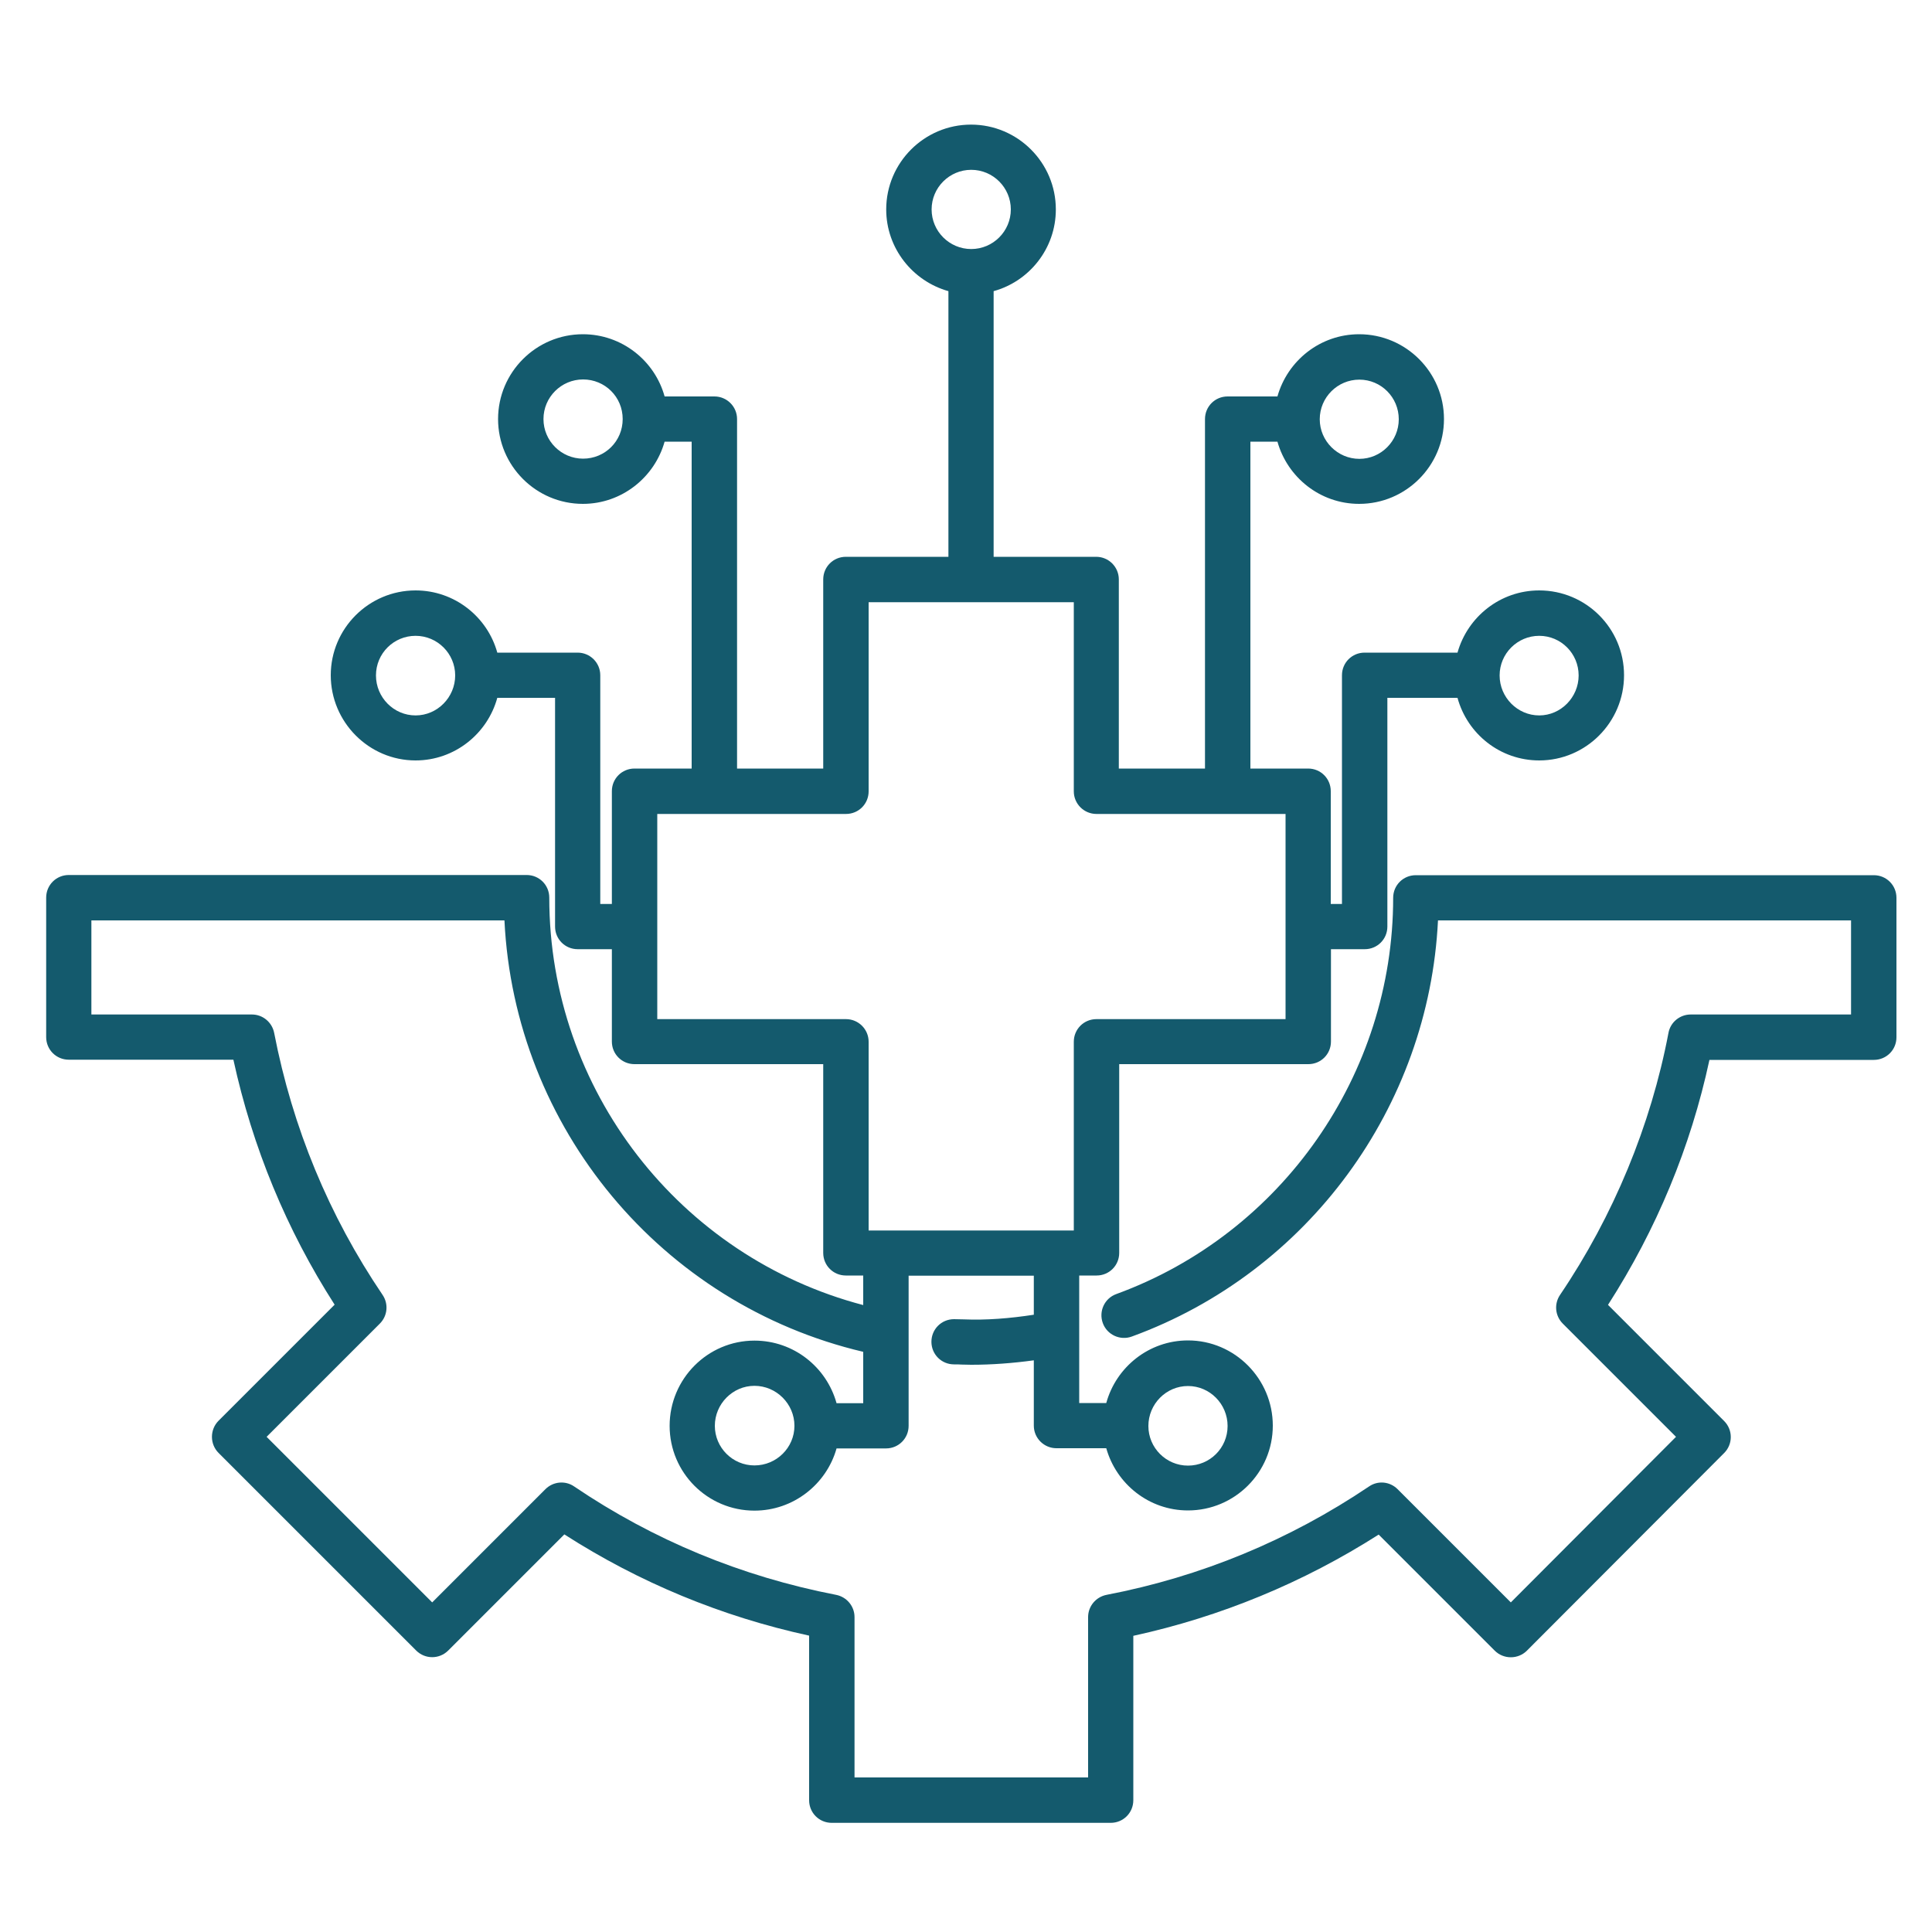 <?xml version="1.0" encoding="UTF-8"?>
<svg id="Layer_1" xmlns="http://www.w3.org/2000/svg" version="1.1" viewBox="0 0 100 100">
  <!-- Generator: Adobe Illustrator 29.8.3, SVG Export Plug-In . SVG Version: 2.1.1 Build 3)  -->
  <defs>
    <style>
      .st0 {
        fill: #145a6d;
      }

      .st1 {
        fill: none;
        stroke: #145a6d;
        stroke-miterlimit: 10;
      }
    </style>
  </defs>
  <g>
    <path class="st0" d="M-78.31,25.84c-.03-.46-.06-.91-.1-1.36-.46-.13-.91-.29-1.35-.47.06.48.1.95.14,1.43.05.7.07,1.4.07,2.11,0,4.07-.79,8.01-2.31,11.66-1.51,3.65-3.76,6.98-6.64,9.86-11.91,11.86-31.31,11.86-43.23,0-5.77-5.73-8.94-13.38-8.94-21.51s3.17-15.77,8.93-21.51c3.58-3.55,7.82-6.04,12.33-7.46.75-.24,1.51-.45,2.27-.63.55-.58,1.14-1.13,1.74-1.66-.81.14-1.61.3-2.4.5-5.44,1.33-10.59,4.12-14.84,8.34-6.01,5.97-9.31,13.94-9.31,22.42s3.31,16.45,9.32,22.43c6.21,6.19,14.37,9.27,22.53,9.27s16.31-3.09,22.52-9.27c6.01-5.99,9.32-13.95,9.32-22.43,0-.57-.01-1.14-.05-1.71ZM-101.22-1.56c.78.23,1.56.5,2.33.81,3.79,1.48,7.34,3.74,10.39,6.78.56.55,1.09,1.13,1.6,1.72.32.37.62.74.91,1.11.18-.44.39-.86.63-1.28-.29-.35-.59-.7-.89-1.04-.43-.49-.88-.97-1.35-1.43-3.74-3.72-8.2-6.33-12.93-7.8-.82-.26-1.66-.49-2.51-.68.63.57,1.23,1.17,1.8,1.8Z"/>
    <path class="st0" d="M-90.49,19.45c-1.05-2.53-2.61-4.85-4.61-6.85-.55-.55-1.12-1.06-1.71-1.53-.35-.28-.71-.55-1.08-.81-.15.4-.33.8-.54,1.19.35.25.7.52,1.03.8.48.39.94.81,1.39,1.26,3.77,3.74,5.84,8.73,5.84,14.03s-2.07,10.28-5.84,14.03c-7.77,7.74-20.42,7.74-28.2,0-3.76-3.75-5.84-8.73-5.84-14.03s2.07-10.28,5.84-14.02c.75-.75,1.55-1.43,2.39-2.03.35-.26.72-.5,1.09-.73-.19-.41-.34-.82-.46-1.24-.39.23-.76.47-1.13.73-.99.68-1.93,1.47-2.81,2.35-4.01,3.99-6.21,9.29-6.21,14.94s2.21,10.95,6.22,14.94c4.14,4.12,9.57,6.18,15.01,6.18s10.87-2.06,15-6.17c4.01-3.99,6.22-9.3,6.22-14.94,0-2.82-.55-5.56-1.6-8.09h0Z"/>
    <path class="st0" d="M-79.42,51.06c-.16,0-.33-.06-.45-.19l-5.06-5.02c-.25-.25-.25-.66,0-.91.25-.25.66-.25.91,0l5.06,5.02c.25.25.25.66,0,.91-.13.13-.29.19-.46.19Z"/>
    <path class="st0" d="M-87.11,58.71c-.16,0-.33-.06-.45-.19l-5.06-5.02c-.25-.25-.25-.66,0-.91.25-.25.66-.25.91,0l5.06,5.02c.25.25.25.66,0,.91-.13.13-.29.19-.46.19Z"/>
    <path class="st1" d="M-67.53,69.87c-1.8,1.8-4.2,2.79-6.76,2.79s-4.95-.99-6.77-2.79l-6.3-6.22c-.66-.66-1.04-1.55-1.04-2.49s.37-1.82,1.04-2.49l8.54-8.5c1.38-1.37,3.61-1.37,4.99,0l6.87,6.85s.03.03.05.04c3.16,3.81,2.9,9.3-.62,12.8Z"/>
    <path class="st0" d="M-96.82,11.07c-.17.4-.36.79-.59,1.19-.7,1.28-1.68,2.54-2.91,3.77-1.95,1.94-4.77,3.53-7.77,5.2-.08.04-.15.08-.23.12-.37.21-.73.41-1.1.61-6.19,3.45-12.22,7.23-12.21,14.72,0,.36-.29.65-.64.65s-.64-.29-.64-.64c-.01-7.92,6.13-12.04,12.18-15.47.44-.24.89-.5,1.33-.73.16-.09.32-.18.47-.26,3-1.67,5.84-3.24,7.71-5.1,1.2-1.2,2.14-2.42,2.79-3.66.21-.39.39-.79.54-1.19.55-1.43.74-2.89.57-4.35-.34-2.76-1.9-5.3-3.89-7.48-.57-.63-1.18-1.23-1.8-1.8-2.12-1.92-4.44-3.47-6.22-4.54-.06-.03-.12-.07-.17-.1-.41-.24-.84-.49-1.27-.74-.12-.06-.23-.13-.35-.2-4.33-2.5-9.24-5.33-11.24-10.91-.12-.34.06-.71.39-.82.34-.12.7.05.82.39,1.84,5.14,6.52,7.84,10.66,10.23.33.19.66.38.97.57.28.16.57.33.84.5.14.08.28.17.43.26,2.26,1.39,5.21,3.46,7.64,6.06.57.61,1.12,1.26,1.62,1.93,1.47,1.96,2.55,4.15,2.84,6.51.22,1.8-.04,3.58-.77,5.32Z"/>
    <path class="st0" d="M-95.92,36.69c0,.35-.29.64-.64.64s-.64-.29-.64-.65c.01-7.49-6.02-11.27-12.21-14.72-.36-.21-.73-.41-1.1-.61-.08-.05-.15-.08-.23-.13-3-1.66-5.83-3.25-7.78-5.19-1.48-1.48-2.59-2.99-3.31-4.54-.2-.41-.36-.82-.5-1.23-.5-1.48-.65-2.98-.46-4.5.32-2.64,1.63-5.06,3.37-7.19.5-.62,1.04-1.22,1.6-1.78,2.32-2.35,5.02-4.23,7.13-5.52.14-.09.28-.17.43-.26.27-.17.55-.34.84-.5.32-.19.64-.37.97-.57,4.14-2.38,8.83-5.09,10.66-10.23.12-.34.49-.51.82-.39.34.12.51.49.39.82-2,5.58-6.9,8.41-11.23,10.91-.12.07-.24.14-.35.2-.43.25-.85.49-1.26.74-.06.03-.12.06-.18.1-1.66.99-3.8,2.42-5.81,4.18-.6.52-1.19,1.08-1.74,1.66-2.22,2.29-3.99,5-4.36,7.98-.15,1.21-.05,2.42.31,3.6.12.42.27.83.46,1.24.65,1.48,1.69,2.94,3.13,4.36,1.88,1.86,4.71,3.43,7.72,5.1.15.09.32.17.48.26.44.24.88.49,1.32.74,6.04,3.42,12.19,7.55,12.17,15.46h0Z"/>
    <path class="st0" d="M-104.47,37.33h-9.89c-.36,0-.64-.29-.64-.64s.29-.64.64-.64h9.89c.36,0,.64.29.64.64s-.29.64-.64.64Z"/>
    <path class="st0" d="M-106.07,31.65h-6.69c-.36,0-.64-.29-.64-.64s.29-.64.64-.64h6.69c.36,0,.64.29.64.64s-.29.64-.64.64Z"/>
    <path class="st0" d="M-104.47-19.58h-9.89c-.36,0-.64-.29-.64-.64s.29-.64.64-.64h9.89c.36,0,.64.29.64.64s-.29.64-.64.64Z"/>
    <path class="st0" d="M-106.07-14.75h-6.69c-.36,0-.64-.29-.64-.64s.29-.64.64-.64h6.69c.36,0,.64.29.64.64s-.29.64-.64.64Z"/>
    <path class="st0" d="M-105.88,13.94h-7.07c-.36,0-.64-.29-.64-.64s.29-.64.64-.64h7.07c.36,0,.64.29.64.64s-.29.64-.64.64Z"/>
    <path class="st0" d="M-105.88.76h-7.07c-.36,0-.64-.29-.64-.64s.29-.64.64-.64h7.07c.36,0,.64.29.64.64s-.29.64-.64.64Z"/>
    <path class="st0" d="M-103.81,7.35h-11.22c-.36,0-.64-.29-.64-.64s.29-.64.64-.64h11.22c.36,0,.64.29.64.64s-.29.64-.64.64Z"/>
    <path class="st0" d="M-75.23.37c-4.65,0-8.74,2.47-11.01,6.18-.24.39-.46.79-.65,1.2-.8,1.68-1.25,3.56-1.25,5.54,0,5.58,3.56,10.34,8.52,12.15.43.15.86.29,1.31.4.99.24,2.02.37,3.08.37,7.12,0,12.91-5.8,12.91-12.92S-68.11.37-75.23.37h0ZM-75.23,24.92c-1.1,0-2.17-.15-3.18-.44-.46-.13-.91-.29-1.35-.47-4.16-1.77-7.09-5.91-7.09-10.72,0-1.57.31-3.06.88-4.43.18-.44.39-.86.63-1.28,1.99-3.54,5.78-5.93,10.12-5.93,6.41,0,11.62,5.22,11.62,11.63s-5.21,11.63-11.62,11.63Z"/>
    <path class="st0" d="M-77.04,17.06c-.16,0-.33-.06-.46-.19l-2.63-2.63c-.25-.25-.25-.66,0-.91s.66-.25.91,0l2.17,2.17,5.79-5.79c.25-.25.66-.25.91,0s.25.66,0,.91l-6.24,6.24c-.13.13-.29.19-.46.19Z"/>
  </g>
  <path class="st0" d="M177.56-100.33h2.44v8.36h-2.44v-8.36Z"/>
  <path class="st0" d="M177.56-89.73h2.44v2.83h-2.44v-2.83Z"/>
  <path class="st0" d="M214.41-83.15v-2.54h2.54v-2.44h-2.54v-2.54h-2.44v2.54h-2.54v2.44h2.54v2.54h2.44Z"/>
  <path class="st0" d="M151.32-90.66v-2.54h2.54v-2.44h-2.54v-2.54h-2.44v2.54h-2.54v2.44h2.54v2.54h2.44Z"/>
  <path class="st0" d="M204.66-97.22v-2.54h2.54v-2.44h-2.54v-2.54h-2.44v2.54h-2.54v2.44h2.54v2.54h2.44Z"/>
  <path class="st0" d="M142.49-108.45h15.25l-1.82,1.82,1.72,1.72,4.88-4.88-4.65-4.65-1.72,1.72,1.82,1.82h-17.93v27.71h2.44v-25.27Z"/>
  <path class="st0" d="M224.91-85.94l-1.82-1.82-1.72,1.72,4.88,4.88,4.65-4.65-1.72-1.72-1.82,1.82v-25.19h-30.59v2.44h28.15v22.51Z"/>
  <path class="st0" d="M194.66-49.7h26.41v2.44h-26.41v-2.44Z"/>
  <path class="st0" d="M194.66-45.16h26.41v2.44h-26.41v-2.44Z"/>
  <path class="st0" d="M194.66-32.44h26.41v2.44h-26.41v-2.44Z"/>
  <path class="st0" d="M194.66-27.9h26.41v2.44h-26.41v-2.44Z"/>
  <path class="st0" d="M159.05-90.23l-4.3,6.92c-.55.88-.64,1.98-.24,2.93.39.96,1.23,1.67,2.24,1.91l1.9.45v7.88c0,2.52,2.05,4.57,4.57,4.57h9.77v8.89h2.44v-8.89h5.84l5.74-6.73-1.85-1.58-5.01,5.88h-16.92c-1.17,0-2.13-.96-2.13-2.13v-9.8l-3.77-.9c-.35-.08-.5-.36-.55-.47-.05-.11-.13-.41.06-.72l4.66-7.51v-2.68c0-8.75,7.03-16.04,15.67-16.24.29,0,.58,0,.86,0,5.54.13,10.62,2.77,13.94,7.27,3.38,4.58,4.43,10.33,2.88,15.8l-2.81,9.9v18.8h2.44v-18.46l2.71-9.57c1.76-6.2.57-12.73-3.26-17.91-3.77-5.1-9.54-8.11-15.85-8.26-.32,0-.65,0-.97,0-4.86.11-9.41,2.12-12.81,5.65-3.38,3.51-5.24,8.14-5.24,13.02v1.98h0Z"/>
  <path class="st0" d="M198.86-75.96h26.05V-19.27h-82.43v-56.68h11.07v-2.44h-13.5V-16.84h87.3v-61.56h-28.49v2.44Z"/>
  <path class="st0" d="M175.43-52.42h-29.49v29.49h29.49v-29.49ZM172.99-25.37h-24.62v-24.62h24.62v24.62Z"/>
  <path class="st0" d="M185.62-32.02v-2.44h-6.58v11.02h11.02v-7.54l2.4-2.4-1.72-1.72-5.35,5.35-1.59-1.59-1.72,1.72,3.31,3.31,2.24-2.24v2.67h-6.15v-6.15h4.15Z"/>
  <path class="st0" d="M178.78-105.33c-6.53,0-11.85,5.32-11.85,11.85s5.32,11.85,11.85,11.85,11.85-5.32,11.85-11.85-5.32-11.85-11.85-11.85ZM178.78-84.07c-5.19,0-9.41-4.22-9.41-9.41s4.22-9.41,9.41-9.41,9.41,4.22,9.41,9.41-4.22,9.41-9.41,9.41Z"/>
  <path class="st0" d="M220.53-59.67h2.44v3.93h-2.44v-3.93Z"/>
  <path class="st0" d="M222.97-73.89h-12.87v2.44h10.43v8.13h2.44v-10.56Z"/>
  <path class="st0" d="M144.41-72.67h2.44v14.97h-2.44v-14.97Z"/>
  <path class="st0" d="M152.2-34.84l5.83,5.83,4.25-4.25,4.27,4.27,2.34-16.74-16.74,2.34,4.3,4.3-4.25,4.25ZM166.02-42.87l-1.22,8.69-2.53-2.53-4.25,4.25-2.38-2.38,4.25-4.25-2.57-2.57,8.69-1.22Z"/>
  <path class="st0" d="M190.74-52.37l-5.35,5.35-1.59-1.59-1.72,1.72,3.31,3.31,2.24-2.24v2.67h-6.15v-6.15h4.15v-2.44h-6.58v11.02h11.02v-7.54l2.4-2.4-1.72-1.72Z"/>
  <path class="st0" d="M290.95,92.34v-27.87c0-1.36-1.11-2.47-2.47-2.47h-.23v-16.72c0-13.14-10.69-23.83-23.83-23.83h-8.44v-5.57c0-1.06-.86-1.92-1.92-1.92h-.19v-3.48c0-1.36-1.11-2.47-2.47-2.47h-6.66c-1.36,0-2.47,1.11-2.47,2.47v3.48h-.18c-1.06,0-1.92.86-1.92,1.92v23.18c-2.45-1.4-5.08-2.39-7.84-2.96,2.02-2.9,3.2-6.41,3.2-10.2,0-9.88-8.03-17.91-17.91-17.91s-17.91,8.03-17.91,17.91c0,6.93,3.96,12.96,9.74,15.93-6.2,5.17-9.74,12.67-9.74,20.8,0,14.94,12.15,27.09,27.09,27.09,9.98,0,19.06-5.42,23.81-14.17h9.76l-16.77,16.77h-19.42c-1.97,0-3.57,1.6-3.57,3.57v3.67c0,1.97,1.6,3.57,3.57,3.57h66.38c1.97,0,3.57-1.6,3.57-3.57v-3.67c0-1.83-1.38-3.34-3.16-3.55h0ZM264.41,23.1c12.23,0,22.18,9.95,22.18,22.18v16.72h-9.35v-16.72c0-7.07-5.76-12.83-12.83-12.83h-.26c-.27-3.69-3.36-6.62-7.12-6.62-.36,0-.71.04-1.05.09v-2.82h8.43ZM274.91,62c-.66,0-1.28.26-1.75.72l-4.91,4.91h-14.85c.31-1.65.47-3.33.47-5.02s-.18-3.51-.51-5.22c1.51-.42,2.62-1.8,2.62-3.44v-13.92c.34.05.69.09,1.05.09,3.56,0,6.51-2.62,7.05-6.03h.33c6.16,0,11.18,5.02,11.18,11.18v16.72h-.69ZM257.03,27.48c3.03,0,5.5,2.47,5.5,5.5s-2.47,5.5-5.5,5.5-5.5-2.47-5.5-5.5,2.47-5.5,5.5-5.5ZM243.9,10.48c0-.45.37-.82.82-.82h6.66c.45,0,.82.37.82.82v3.48h-8.31v-3.48ZM242.07,15.61h11.98c.15,0,.27.12.27.27v6.38s0,.01,0,.02,0,.01,0,.02v4.07c-2.61,1.07-4.45,3.63-4.45,6.61s1.84,5.55,4.45,6.61v14.36c0,.85-.56,1.57-1.34,1.82-1.68-6.44-5.62-11.98-11.19-15.69V15.88c0-.15.12-.27.27-.27h0ZM201.33,25.89c0-8.97,7.29-16.26,16.26-16.26s16.26,7.29,16.26,16.26-7.29,16.26-16.26,16.26-16.26-7.29-16.26-16.26ZM226.78,88.06c-14.03,0-25.44-11.41-25.44-25.44,0-7.91,3.56-15.18,9.78-20.04,2.01.78,4.2,1.22,6.48,1.22,5.42,0,10.28-2.42,13.57-6.24,3.34.58,6.49,1.8,9.36,3.65,5.63,3.62,9.55,9.19,11.05,15.67.43,1.87.64,3.8.64,5.73s-.21,3.81-.63,5.66c-.48,2.1-1.23,4.14-2.23,6.06-4.4,8.47-13.05,13.73-22.58,13.73h0ZM251.4,73.89c.68-1.48,1.22-3.02,1.62-4.6h13.57l-4.6,4.6h-10.59ZM262.91,75.31s.01-.01.02-.02l6.24-6.24s.01-.01.02-.02l5.15-5.15c.16-.16.36-.24.58-.24h1.49s.01,0,.02,0,.01,0,.02,0h12.04c.45,0,.82.37.82.82v27.84h-43.4l17.01-17.01ZM292.45,99.56c0,1.06-.86,1.92-1.92,1.92h-66.38c-1.06,0-1.92-.86-1.92-1.92v-3.67c0-1.06.86-1.92,1.92-1.92h66.38c1.06,0,1.92.86,1.92,1.92v3.67ZM281.37,66.1c-1.77,0-3.21,1.44-3.21,3.21s1.44,3.21,3.21,3.21,3.21-1.44,3.21-3.21-1.44-3.21-3.21-3.21ZM281.37,70.87c-.86,0-1.56-.7-1.56-1.56s.7-1.56,1.56-1.56,1.56.7,1.56,1.56c0,.86-.7,1.56-1.56,1.56ZM238.87,60.9c1.67-1.69,2.58-3.93,2.58-6.31s-.94-4.67-2.64-6.37c-1.7-1.7-3.97-2.64-6.38-2.64s-4.67.94-6.38,2.64l-14.24,14.24c-3.51,3.52-3.51,9.24,0,12.75,1.76,1.75,4.07,2.63,6.38,2.63,2.31,0,4.62-.88,6.38-2.63l1.48-1.48c.34.5.72.98,1.15,1.41,1.82,1.82,4.18,2.73,6.54,2.73,2.27,0,4.54-.84,6.34-2.54.07-.06.14-.13.2-.19,1.8-1.79,2.76-4.17,2.71-6.69-.03-2.41-.99-4.68-2.7-6.39-.43-.44-.91-.82-1.42-1.16ZM227.22,49.39c2.87-2.87,7.55-2.87,10.42,0,1.39,1.39,2.16,3.24,2.16,5.21s-.77,3.82-2.16,5.21l-.28.28c-3.46-1.48-7.47-.72-10.16,1.97-.06.06-.12.13-.18.2l-6.33-6.33,6.54-6.54ZM223.4,74.05c-2.87,2.87-7.55,2.87-10.42,0-2.87-2.87-2.87-7.55,0-10.42l6.54-6.54,6.47,6.47c-1.67,2.57-1.96,5.84-.76,8.66l-1.82,1.83ZM239.11,73.98s-.07.07-.11.11c-.02.01-.03.03-.04.04-3.01,2.85-7.66,2.79-10.6-.15-.58-.57-1.05-1.23-1.41-1.94,0,0,0,0,0,0,0,0,0,0,0,0-1.31-2.59-1.01-5.75.77-8.06.18-.25.4-.49.64-.74,2.33-2.33,5.86-2.9,8.8-1.41,0,0,0,0,0,0,0,0,0,0,0,0,.72.36,1.37.83,1.95,1.41,1.41,1.41,2.2,3.27,2.22,5.26.04,2.07-.75,4.02-2.22,5.49ZM237.91,64.43c.32.32.32.84,0,1.17l-7.15,7.15c-.16.16-.37.24-.58.24s-.42-.08-.58-.24c-.32-.32-.32-.84,0-1.17l7.15-7.15c.32-.32.84-.32,1.17,0ZM219.04,35.57l7.62-14.96c.98-1.93.21-4.3-1.71-5.28-1.93-.98-4.3-.21-5.28,1.71l-4.63,9.09-1.17-1.69c-1.23-1.78-3.68-2.23-5.46-1.01-1.78,1.23-2.23,3.68-1.01,5.46l4.9,7.12c.74,1.08,1.93,1.7,3.22,1.7.09,0,.18,0,.27,0,1.39-.09,2.6-.89,3.24-2.13h0ZM215.69,36.06c-.81.05-1.56-.31-2.02-.98l-4.9-7.12c-.71-1.03-.45-2.45.58-3.16.39-.27.84-.4,1.29-.4.72,0,1.44.34,1.88.98l1.46,2.12c.27.39.72.61,1.19.58.48-.03.89-.3,1.11-.73l4.87-9.55c.57-1.12,1.94-1.56,3.06-.99.54.28.94.75,1.13,1.32.19.58.14,1.19-.14,1.74l-7.62,14.96c-.37.72-1.07,1.18-1.88,1.24h0Z"/>
  <path class="st0" d="M297.6,228.16c-.17,6.92-2.45,14.46-7.96,18.98,1.49.17,3.07.29,4.37.66.2.2.51-.03.61.43-.04.1-.08.09-.14.14.05.06,0,.15-.01.23-1.37,2.19-5.36,1.21-7.71,1.63-1.54.17-2.28-3.12-2.61-4.29-.42-1.22-.26-2.79.96-3.47.06.02.09.04.2.03.07.02.03.08.15.06.08,0,.11.02.13.05.03.1.24.12.35.18.67,1.11,1.51,2.06,1.78,3.44,9.55-13.32,8.59-28.21-1.36-40.8.18.02.28.15.43.23-.08-.15.08-.1.17-.15.02-.09-.07-.13-.08-.22,7.74,4.1,10.73,14.58,10.71,22.87h0ZM228.91,195.39c-.32-1.79.87-3.59,2.53-4.27l-.04.02c34.36-20.95,25.99-11.68,60-4.98,1.49.54,4.62.02,4.45,2.3-3.48,14.57.58,14.24-10.51,12.09-7.44-2.13-12.72-.55-20.01.9-4,1.04-5.61.35-9.21-1.37-2.13-.75-4.2-2.25-4.64-4.6-5.02-1.01-21.36,9.35-22.14.87,1.37,2.65,4.1,2.04,6.35,1.02,2.82-1.07,5.69-2.08,8.51-3.14,2.68-1.09,5.5-2.36,8.46-1.75-.08-1.77,1.7-2.93,3.21-3.4,2.3-.6,4.43.82,6.58,1.4,1.99.39,4.8-1.17,6.11,1.12-.03.06-.07.09-.08.2-.03.07-.1.02-.11.15-.06.2-.25.14-.32.4-.05.11-.2.11-.3.13-6.82,4.37-9.41-2.77-12.81.11-.26.07-.47.35-.7.58.47.9.14,2.16,1.11,2.84,1.7,1.03,3.66,1.77,5.53,2.47,3.84.3,8.55-1.64,12.42-1.93,5.65-1.49,11.82.73,17.4,1.65.62-2.86,1.13-5.73,1.67-8.6-4.49-.99-9.71-1.66-14.04-3.2-10.35-4.61-20.26-8.48-30.66-1.57-5.1,2.43-10.25,4.81-15.3,7.31-1.9.34-2.89,2.32-2.73,4.13-.2-.26-.31-.84-.32-1.26-.09.48-.08.11-.22-.07-.09.15-.05.45-.09.63-.05.04-.07-.09-.09-.18h0ZM229.59,196.19s0,0,0,0l.02.03c-.02-.05-.02-.05-.01-.03ZM229.63,196.28s0,0,0,0ZM269.99,231.74h-3.17c-.06,4.47,1.35,7.48-4.66,7.15-6.24.43-5.45-1.61-5.57-6.77-4.26,0-7.5.89-6.94-4.83-.38-6.69,2.08-5.68,7.47-5.49.42-1.45-.14-6.11,2.35-5.18-.55.2-.49.77-.4,1.26.79,7.87,1.28,6.29-6.12,6.88,0,1.34.03,2.68,0,4.02,7.95.03,6.94-1.11,7.02,6.89,1.25.01,2.48.02,3.72,0,.04-8.26-.82-6.89,7.18-6.84.03-1.36.02-2.77.04-4.13-8.48-.14-6.81,1-6.6-7.2.15-.27-.41-.09-.54-.12l-.49.03c-1.23-.34-2.62.09-3.81-.48.24-.12.52-.09.79-.15-.28-.06-.05-.1.03-.23-.08-.08-.24-.04-.34-.1,6.73-1.41,6.21-.71,6.56,5.68,3.03.2,7.44-1.43,7.12,3.25.09,3.1.82,6.89-3.64,6.36h0ZM271.12,224.7s.05,0,.07,0c-.02,0-.06,0-.07,0ZM270.91,224.46h0s0,0,0,0ZM270.86,229.2v-.05s0,.06,0,.05ZM252.55,228.77s-.02,0-.02,0h.02ZM252.67,224.77s-.18,0-.13.01c.04,0,.09,0,.13-.01ZM252.94,229.2s0-.01,0-.02c0,0,0,.03,0,.03h0ZM259.5,235.67s-.03,0-.03,0h.03ZM259.97,236.13v.03s0-.01,0-.03ZM264.23,235.66s-.05,0-.07,0c.01,0,.11,0,.07,0ZM293.92,257.37c.32,1.79-.87,3.59-2.53,4.27l.04-.02c-34.36,20.95-26,11.68-60,4.99-1.49-.54-4.62-.02-4.45-2.3,3.48-14.57-.58-14.24,10.51-12.09,7.44,2.13,12.72.55,20.01-.9,4-1.04,5.61-.35,9.21,1.37,2.13.75,4.2,2.25,4.64,4.6,5.06,1,21.38-9.37,22.16-.83-1.36-2.67-4.1-2.08-6.37-1.06-2.82,1.07-5.69,2.08-8.51,3.14-2.68,1.09-5.5,2.36-8.46,1.75.08,1.77-1.7,2.93-3.21,3.4-2.3.6-4.43-.82-6.58-1.4-1.99-.39-4.8,1.17-6.11-1.12.03-.06.07-.09.08-.2.03-.07.1-.02.11-.15.06-.2.25-.14.32-.4.05-.11.2-.11.3-.13,6.82-4.37,9.41,2.77,12.81-.11.26-.07.48-.35.7-.58-.47-.9-.14-2.16-1.11-2.84-1.7-1.03-3.66-1.77-5.53-2.47-3.84-.3-8.55,1.64-12.42,1.93-5.65,1.49-11.82-.73-17.4-1.65-.62,2.86-1.13,5.73-1.67,8.6,4.49.99,9.71,1.66,14.04,3.2,10.35,4.61,20.26,8.48,30.66,1.57,5.1-2.43,10.25-4.81,15.3-7.31,1.95-.27,2.94-2.63,2.73-4.13,0,0,0,0,0,0,0,0,0,0,0,0,0,0,0,0,0,0,.03.04.19.31.11.19.15.34.19.7.21,1.07.09-.48.08-.11.22.07.09-.15.05-.45.09-.63.05-.04.07.09.09.18h0ZM293.29,256.64s-.02-.02-.02-.03c.02.02.02.03.02.03ZM293.2,256.48s0,0,0,0h0s0,0,0,0c-.03-.05-.04-.07,0,0,0,0,0,0,0,0h0ZM274.59,213.84c1.46.13,2.85.5,4.3.16-4.96-2.27-10.15-4.41-14.29-8.13-1.27-1.06-2.47-3.05-4.14-1.26-3.47,3.27-7.87,5.51-12.45,6.75-1.67.78-4.89-.03-5.13,2.39-.06,3.4-.06,6.78.25,10.18.41,11.19,7.08,21.87,18.34,24.68,10.97-1.82,18.43-13,18.19-23.83.13-.71-.35-11.94-.75-9.74-.14-.12-.16-.34-.23-.02-.05-.27,0-.58-.01-.82-1.22,13.24-1.39,26.98-16.78,31.47-14.22-4.66-15.99-17.31-15.68-30.47,5.78-1.04,11.37-3.61,15.69-7.62,3.78,2.82,8.06,5.19,12.69,6.26ZM227.67,236.08c1.7,4.86,4.41,9.94,9.16,12.28,0-.08-.1-.13-.08-.22.1-.05.25,0,.17-.15.15.08.25.21.43.23-9.94-12.59-10.89-27.37-1.43-40.72.23.79.39,1.7,1.05,2.2.13.29.3.59.48.81.25.02.19.16.39.18.12-.01.08.04.14.06.11,0,.14.01.19.03,1-.47,1.62-1.72,1.24-2.8-.14-1.14-.92-4.69-2.4-4.55-1.91.33-5.95-.7-6.56,1.61-.22.08-.08.37.05.47.11.06.29-.05.33.12.03.18.23-.06.33.04.94.52,2.01.5,3.1.68-8.46,7-9.68,19.75-6.61,29.73h0Z"/>
  <path class="st0" d="M96.98,45.3h-23.7c-.65,0-1.17.52-1.17,1.17,0,9.14-5.76,17.38-14.33,20.51-.61.22-.92.89-.7,1.5.22.61.9.92,1.5.7,9.13-3.33,15.38-11.89,15.85-21.54h21.38v4.87h-8.3c-.56,0-1.05.4-1.15.95-.91,4.79-2.85,9.48-5.61,13.56-.32.47-.26,1.09.14,1.49l5.86,5.86-8.55,8.57-5.86-5.86c-.4-.4-1.02-.46-1.48-.14-4.13,2.78-8.7,4.67-13.59,5.61-.55.11-.95.59-.95,1.15v8.3h-12.09v-8.3c0-.56-.4-1.04-.95-1.15-4.91-.95-9.47-2.84-13.56-5.61-.46-.32-1.09-.26-1.49.14l-5.86,5.86-8.57-8.57,5.86-5.86c.4-.4.46-1.02.14-1.49-2.77-4.09-4.66-8.65-5.61-13.56-.11-.55-.59-.95-1.15-.95H4.73v-4.87h21.38c.52,10.73,8.12,19.87,18.57,22.33v2.66h-1.38c-.52-1.87-2.22-3.24-4.25-3.24-2.42,0-4.39,1.98-4.39,4.41s1.97,4.39,4.39,4.39c2.02,0,3.73-1.37,4.25-3.22h2.56c.65,0,1.17-.52,1.17-1.17v-4.77h0v-3h6.48v2.02c-1.24.19-2.46.29-3.64.24-.16,0-.33-.01-.49-.01-.65,0-1.17.52-1.17,1.17s.52,1.17,1.17,1.17c.14,0,.27,0,.4.01.16,0,.33.01.49.01,1.06,0,2.14-.08,3.24-.23v3.38c0,.65.53,1.17,1.17,1.17h2.58c.52,1.85,2.21,3.22,4.23,3.22,2.42,0,4.39-1.97,4.39-4.39s-1.97-4.41-4.39-4.41c-2.02,0-3.72,1.38-4.23,3.24h-1.4v-3.57h0v-3.03h.9c.65,0,1.17-.52,1.17-1.17v-9.77h9.79c.65,0,1.17-.52,1.17-1.17v-4.78h1.75c.65,0,1.17-.52,1.17-1.17v-11.84h3.63c.51,1.87,2.21,3.24,4.23,3.24,2.42,0,4.39-1.98,4.39-4.41s-1.97-4.39-4.39-4.39c-2.02,0-3.71,1.37-4.23,3.22h-4.81c-.65,0-1.17.52-1.17,1.17v11.84h-.58v-5.84c0-.65-.52-1.17-1.17-1.17h-2.99v-16.92h1.4c.52,1.85,2.21,3.22,4.23,3.22,2.42,0,4.39-1.97,4.39-4.39s-1.97-4.39-4.39-4.39c-2.02,0-3.71,1.37-4.23,3.22h-2.58c-.65,0-1.17.52-1.17,1.17v18.09h-4.46v-9.79c0-.65-.53-1.17-1.17-1.17h-5.31v-13.75c1.85-.51,3.22-2.21,3.22-4.23,0-2.42-1.97-4.39-4.39-4.39s-4.39,1.97-4.39,4.39c0,2.01,1.37,3.71,3.22,4.23v13.75h-5.31c-.65,0-1.17.52-1.17,1.17v9.79h-4.46v-18.09c0-.65-.53-1.17-1.17-1.17h-2.58c-.51-1.85-2.21-3.22-4.23-3.22-2.42,0-4.39,1.97-4.39,4.39s1.97,4.39,4.39,4.39c2.01,0,3.71-1.37,4.23-3.22h1.4v16.92h-2.96c-.65,0-1.17.52-1.17,1.17v5.84h-.6v-11.84c0-.65-.53-1.17-1.17-1.17h-4.16c-.51-1.85-2.21-3.22-4.23-3.22-2.42,0-4.39,1.97-4.39,4.39s1.97,4.41,4.39,4.41c2.02,0,3.72-1.38,4.23-3.24h2.99v11.84c0,.65.52,1.17,1.17,1.17h1.77v4.78c0,.65.52,1.17,1.17,1.17h9.77v9.77c0,.65.52,1.17,1.17,1.17h.9v1.53c-9.49-2.49-16.25-11.13-16.25-21.09,0-.65-.52-1.17-1.17-1.17H3.56c-.65,0-1.17.52-1.17,1.17v7.22c0,.65.52,1.17,1.17,1.17h8.52c.99,4.54,2.75,8.8,5.24,12.68l-6.01,6.01c-.22.22-.34.52-.34.83s.12.61.34.83l10.23,10.23c.46.46,1.2.46,1.66,0l6.01-6.01c3.88,2.49,8.13,4.25,12.67,5.24v8.52c0,.65.52,1.17,1.17,1.17h14.44c.65,0,1.17-.52,1.17-1.17v-8.51c4.53-.99,8.79-2.75,12.7-5.24l6.01,6.01c.22.22.52.34.83.34s.61-.12.83-.34l10.21-10.23c.46-.46.46-1.2,0-1.66l-6.01-6.01c2.51-3.91,4.28-8.17,5.25-12.68h8.51c.65,0,1.17-.52,1.17-1.17v-7.22c0-.65-.52-1.17-1.17-1.17h0ZM39.05,75.85c-1.13,0-2.05-.92-2.05-2.05s.92-2.07,2.05-2.07,2.07.93,2.07,2.07c0,1.13-.93,2.05-2.07,2.05ZM61.49,71.74c1.13,0,2.05.93,2.05,2.07s-.92,2.05-2.05,2.05-2.05-.92-2.05-2.05c0-1.14.92-2.07,2.05-2.07ZM79.67,32.91c1.13,0,2.04.92,2.04,2.05s-.92,2.07-2.04,2.07-2.05-.93-2.05-2.07c0-1.13.92-2.05,2.05-2.05ZM70.36,19.65c1.13,0,2.04.92,2.04,2.05s-.92,2.05-2.04,2.05-2.05-.92-2.05-2.05.92-2.05,2.05-2.05ZM48.22,10.84c0-1.13.92-2.05,2.05-2.05s2.05.92,2.05,2.05-.92,2.05-2.05,2.05-2.05-.92-2.05-2.05h0ZM30.18,23.74c-1.13,0-2.05-.92-2.05-2.05s.92-2.05,2.05-2.05,2.05.9,2.05,2.05-.92,2.05-2.05,2.05ZM21.51,37.03c-1.13,0-2.05-.93-2.05-2.07s.92-2.05,2.05-2.05,2.05.92,2.05,2.05-.92,2.07-2.05,2.07ZM43.79,52.75h-9.77v-10.62h9.77c.65,0,1.17-.52,1.17-1.17v-9.79h10.62v9.79c0,.65.53,1.17,1.17,1.17h9.79v10.62h-9.79c-.65,0-1.17.52-1.17,1.17v9.77h-10.62v-9.77c0-.65-.53-1.17-1.17-1.17h0Z"/>
</svg>